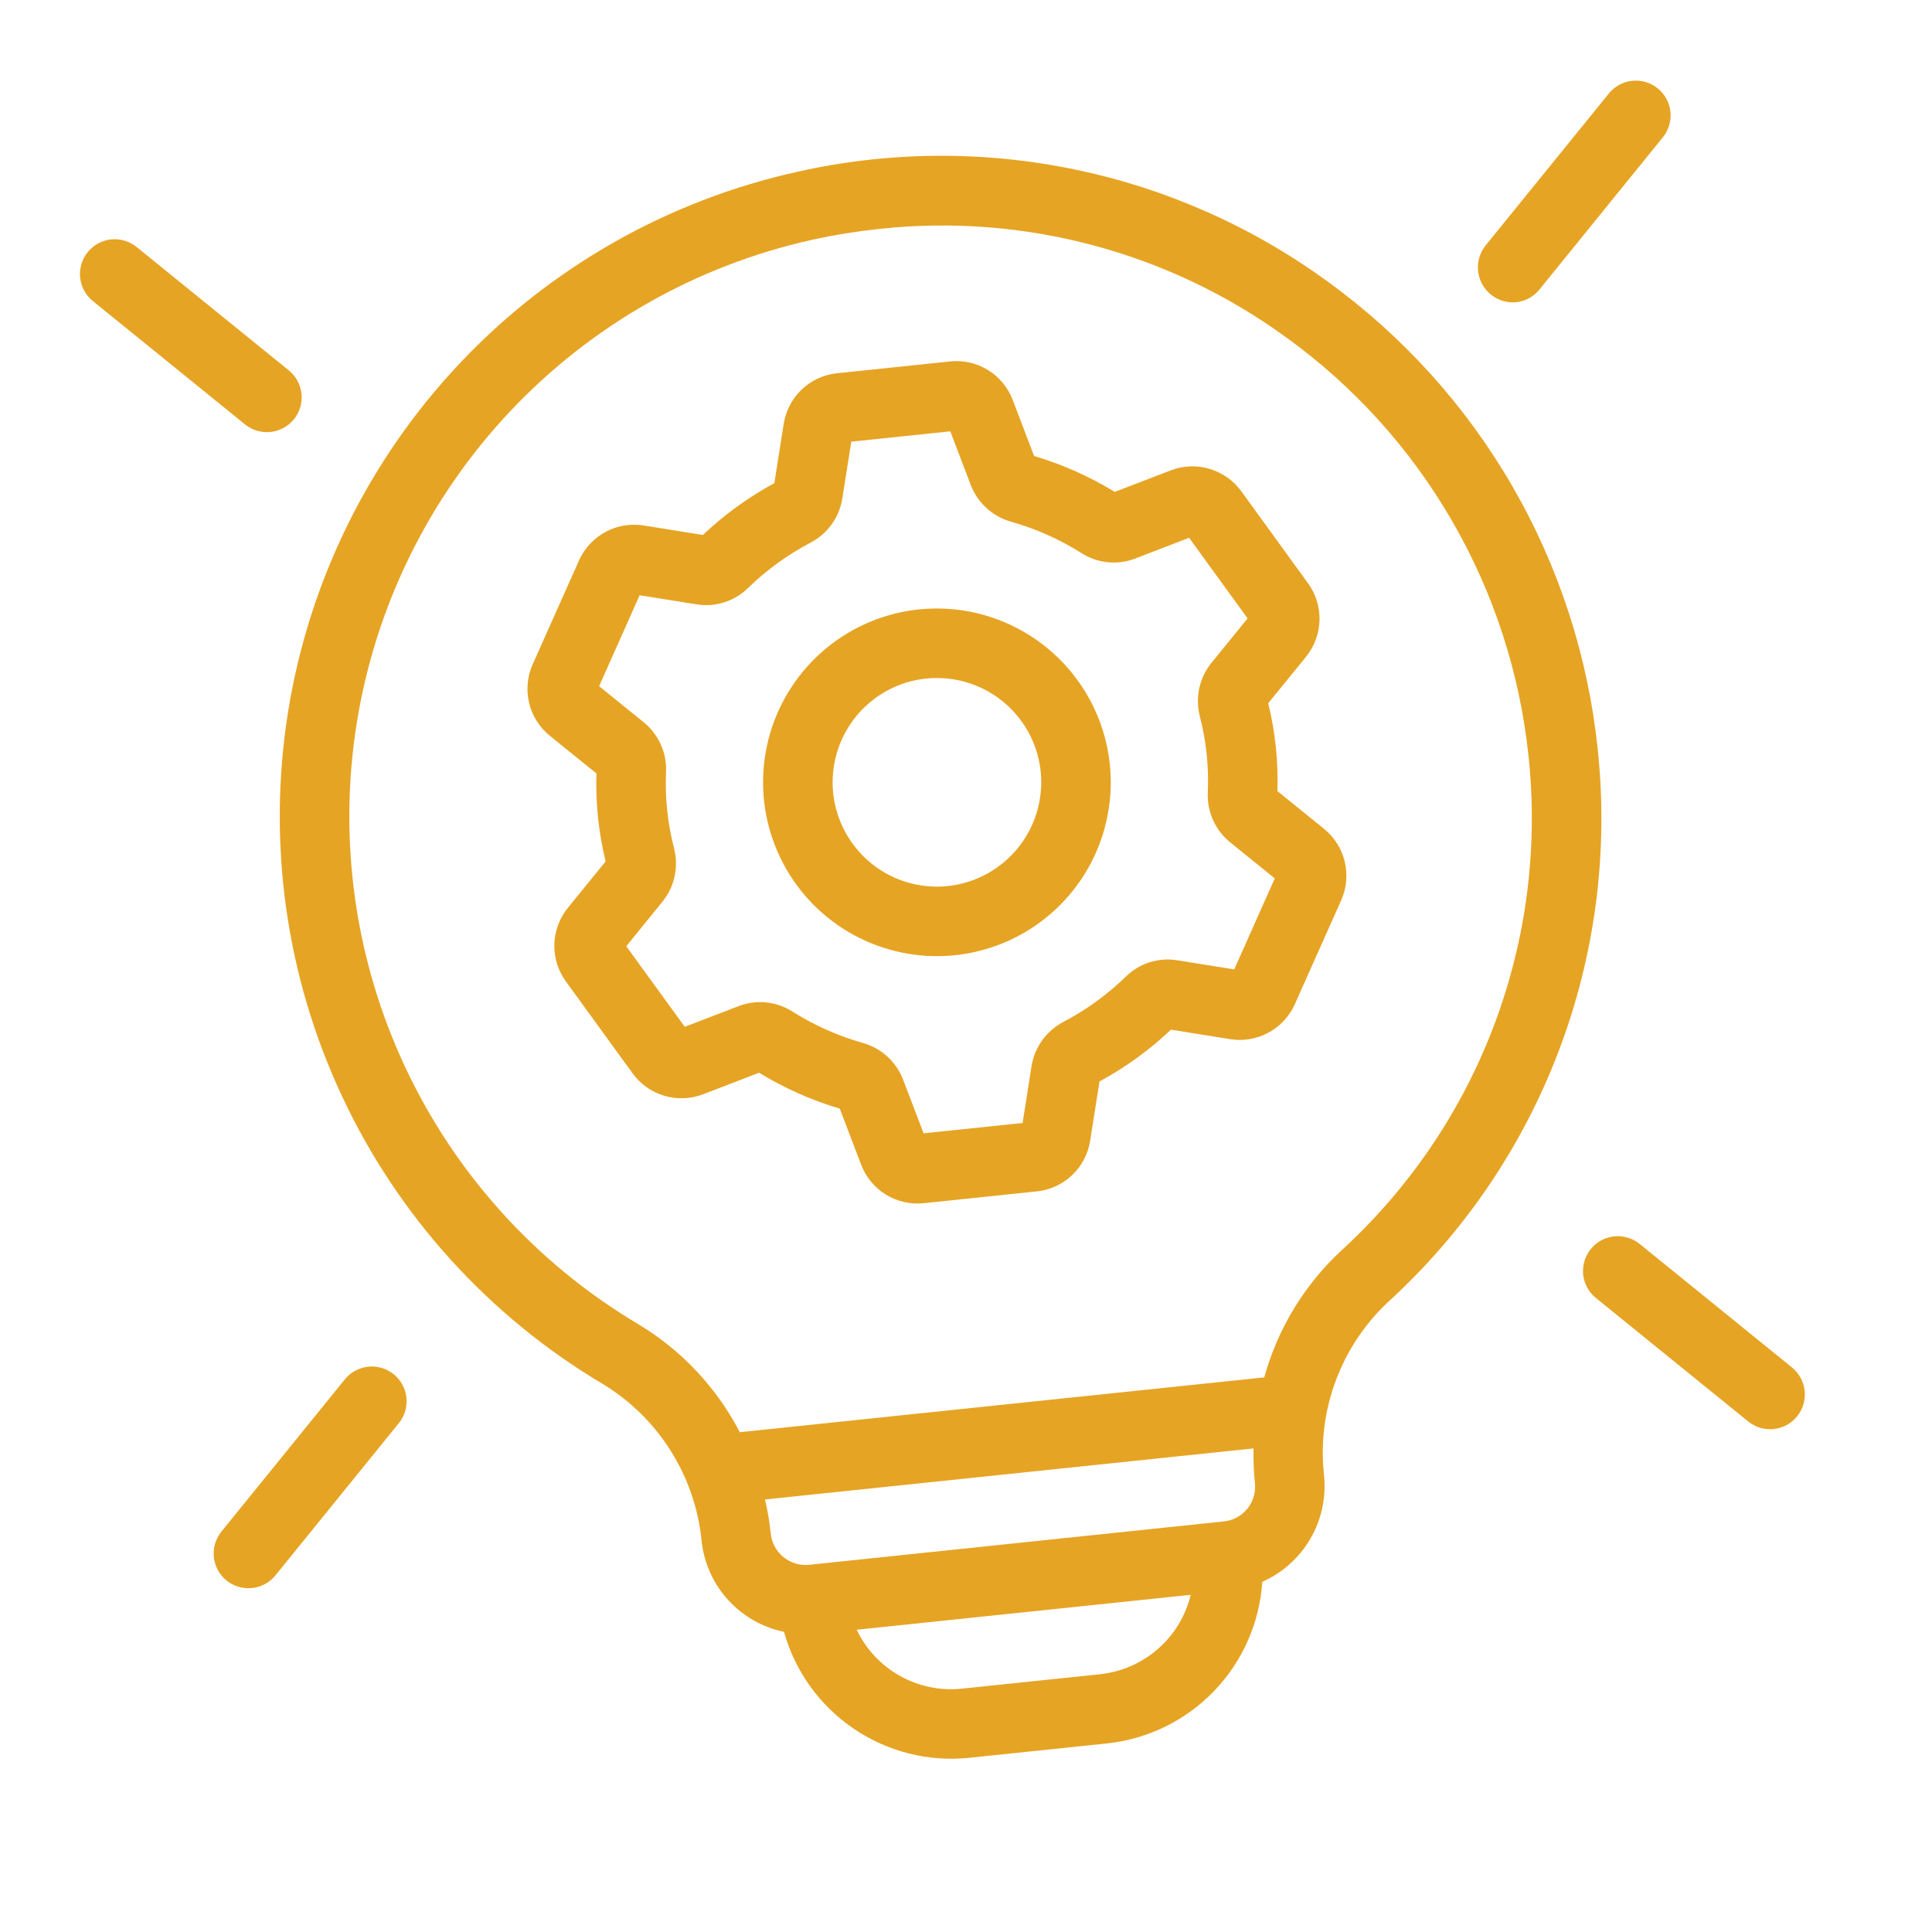 <svg width="40" height="40" viewBox="0 0 40 40" fill="none" xmlns="http://www.w3.org/2000/svg">
<g clip-path="url(#clip0_47_805)">
<path d="M27.082 12.077L25.698 10.169C25.536 9.947 25.306 9.785 25.042 9.707C24.778 9.628 24.497 9.639 24.24 9.738L23.08 10.184C22.558 9.865 21.997 9.615 21.41 9.441L20.967 8.28C20.869 8.023 20.689 7.805 20.455 7.661C20.221 7.517 19.945 7.454 19.672 7.483L17.328 7.728C17.055 7.756 16.798 7.874 16.599 8.064C16.4 8.253 16.269 8.503 16.226 8.774L16.032 10.003C15.494 10.295 14.997 10.655 14.552 11.076L13.325 10.879C13.054 10.836 12.775 10.883 12.534 11.014C12.292 11.145 12.1 11.352 11.988 11.603L11.028 13.755C10.916 14.006 10.891 14.287 10.955 14.555C11.019 14.822 11.17 15.06 11.383 15.233L12.349 16.014C12.329 16.627 12.393 17.239 12.539 17.834L11.756 18.797C11.583 19.011 11.485 19.275 11.477 19.55C11.47 19.825 11.553 20.095 11.714 20.317L13.098 22.224C13.26 22.447 13.491 22.609 13.754 22.687C14.018 22.765 14.3 22.754 14.556 22.656L15.716 22.21C16.238 22.529 16.799 22.779 17.386 22.953L17.829 24.114C17.927 24.371 18.107 24.589 18.341 24.733C18.576 24.877 18.851 24.94 19.125 24.911L21.468 24.666C21.742 24.638 21.998 24.52 22.197 24.33C22.396 24.141 22.528 23.891 22.57 23.62L22.764 22.391C23.302 22.099 23.799 21.739 24.244 21.318L25.471 21.515C25.743 21.558 26.021 21.511 26.262 21.38C26.504 21.249 26.696 21.042 26.808 20.791L27.768 18.639C27.88 18.387 27.905 18.107 27.841 17.839C27.777 17.572 27.626 17.333 27.413 17.16L26.448 16.38C26.467 15.767 26.403 15.155 26.257 14.56L27.04 13.597C27.213 13.383 27.311 13.118 27.319 12.844C27.326 12.569 27.243 12.299 27.082 12.077ZM24.841 14.829C24.975 15.345 25.03 15.878 25.006 16.41C24.997 16.605 25.035 16.8 25.114 16.978C25.194 17.157 25.315 17.314 25.466 17.437L26.393 18.187L25.553 20.07L24.371 19.881C24.18 19.85 23.983 19.865 23.798 19.924C23.613 19.983 23.445 20.086 23.307 20.222C22.923 20.595 22.487 20.911 22.013 21.159C21.842 21.25 21.693 21.378 21.579 21.536C21.466 21.693 21.39 21.875 21.358 22.066L21.172 23.25L19.122 23.464L18.694 22.343C18.623 22.163 18.511 22.001 18.368 21.871C18.224 21.741 18.052 21.645 17.865 21.593C17.351 21.448 16.86 21.229 16.408 20.944C16.244 20.839 16.058 20.774 15.864 20.754C15.671 20.734 15.475 20.76 15.294 20.83L14.177 21.259L12.966 19.591L13.717 18.666C13.84 18.514 13.926 18.335 13.967 18.144C14.008 17.953 14.004 17.754 13.956 17.565C13.822 17.049 13.766 16.516 13.79 15.984C13.799 15.789 13.762 15.594 13.682 15.416C13.602 15.237 13.482 15.08 13.33 14.956L12.404 14.207L13.243 12.324L14.425 12.513C14.617 12.544 14.813 12.529 14.998 12.469C15.183 12.41 15.351 12.308 15.49 12.171C15.873 11.799 16.309 11.483 16.783 11.234C16.955 11.144 17.103 11.015 17.217 10.858C17.331 10.701 17.406 10.519 17.438 10.328L17.625 9.144L19.675 8.93L20.102 10.051C20.173 10.231 20.285 10.393 20.429 10.523C20.573 10.653 20.744 10.748 20.931 10.801C21.446 10.946 21.936 11.165 22.389 11.45C22.552 11.555 22.738 11.62 22.932 11.64C23.125 11.66 23.321 11.634 23.503 11.564L24.619 11.134L25.83 12.803L25.079 13.727C24.956 13.88 24.871 14.059 24.829 14.25C24.788 14.441 24.792 14.64 24.841 14.829Z" fill="#E6A424"/>
<path d="M19.024 12.617C18.316 12.691 17.645 12.973 17.098 13.428C16.55 13.883 16.15 14.49 15.947 15.173C15.745 15.855 15.749 16.582 15.96 17.262C16.171 17.942 16.578 18.545 17.131 18.993C17.684 19.441 18.358 19.715 19.067 19.781C19.776 19.846 20.488 19.7 21.114 19.361C21.74 19.022 22.251 18.504 22.583 17.875C22.914 17.245 23.052 16.531 22.978 15.823C22.878 14.874 22.405 14.003 21.664 13.402C20.922 12.801 19.973 12.519 19.024 12.617ZM19.623 18.345C19.198 18.389 18.769 18.307 18.391 18.108C18.014 17.909 17.703 17.602 17.5 17.226C17.296 16.851 17.208 16.423 17.248 15.998C17.287 15.573 17.451 15.169 17.72 14.837C17.989 14.505 18.351 14.26 18.759 14.134C19.167 14.008 19.603 14.005 20.012 14.127C20.422 14.248 20.786 14.488 21.059 14.817C21.332 15.145 21.502 15.547 21.546 15.972C21.605 16.542 21.436 17.111 21.075 17.556C20.714 18.001 20.192 18.285 19.623 18.345Z" fill="#E6A424"/>
<path d="M27.483 5.826C25.921 4.688 24.133 3.897 22.24 3.506C20.347 3.115 18.393 3.132 16.507 3.557C13.831 4.15 11.395 5.532 9.515 7.526C7.635 9.52 6.398 12.033 5.964 14.739C5.531 17.445 5.92 20.219 7.083 22.7C8.245 25.182 10.127 27.257 12.483 28.656C13.053 29.002 13.534 29.476 13.888 30.04C14.243 30.604 14.461 31.243 14.526 31.906C14.575 32.359 14.766 32.786 15.073 33.123C15.379 33.461 15.785 33.693 16.232 33.785C16.46 34.602 16.97 35.311 17.671 35.788C18.372 36.266 19.218 36.48 20.062 36.394L22.926 36.095C23.769 36.004 24.553 35.619 25.14 35.007C25.727 34.395 26.079 33.596 26.134 32.75C26.553 32.564 26.904 32.25 27.133 31.852C27.363 31.455 27.46 30.995 27.412 30.538C27.34 29.88 27.422 29.213 27.653 28.592C27.883 27.971 28.254 27.411 28.737 26.958C30.311 25.523 31.524 23.736 32.278 21.743C33.032 19.751 33.306 17.609 33.077 15.491C32.875 13.577 32.273 11.728 31.309 10.062C30.346 8.397 29.042 6.954 27.483 5.826ZM22.776 34.663L19.912 34.962C19.468 35.008 19.02 34.915 18.631 34.697C18.241 34.478 17.929 34.145 17.737 33.742L24.652 33.019C24.547 33.453 24.311 33.844 23.975 34.138C23.639 34.432 23.22 34.616 22.776 34.663ZM25.341 31.499L16.749 32.398C16.653 32.407 16.556 32.397 16.465 32.369C16.373 32.34 16.288 32.294 16.214 32.233C16.14 32.171 16.079 32.095 16.035 32.01C15.991 31.925 15.964 31.832 15.956 31.736C15.931 31.503 15.892 31.273 15.839 31.045L25.953 29.988C25.948 30.228 25.957 30.469 25.982 30.708C26.001 30.898 25.945 31.088 25.825 31.236C25.704 31.385 25.53 31.479 25.341 31.499ZM27.761 25.9C27.001 26.608 26.452 27.515 26.175 28.517L15.316 29.652C14.837 28.728 14.111 27.955 13.219 27.418C11.111 26.167 9.428 24.311 8.388 22.091C7.347 19.872 6.999 17.39 7.386 14.97C7.774 12.549 8.88 10.301 10.561 8.517C12.242 6.733 14.421 5.495 16.814 4.965C17.277 4.863 17.745 4.788 18.217 4.738C21.207 4.417 24.21 5.22 26.64 6.993C28.035 8.002 29.201 9.293 30.063 10.784C30.925 12.273 31.464 13.928 31.645 15.64C31.849 17.535 31.605 19.452 30.93 21.234C30.255 23.017 29.17 24.615 27.761 25.9Z" fill="#E6A424"/>
<path d="M31.387 6.258C31.482 6.248 31.573 6.22 31.656 6.175C31.739 6.13 31.812 6.068 31.872 5.995L34.436 2.832C34.552 2.683 34.605 2.495 34.584 2.307C34.562 2.12 34.468 1.949 34.322 1.83C34.175 1.711 33.988 1.655 33.8 1.672C33.613 1.69 33.44 1.781 33.318 1.925L30.753 5.088C30.666 5.2 30.613 5.334 30.601 5.475C30.59 5.616 30.619 5.757 30.686 5.881C30.754 6.005 30.856 6.107 30.981 6.174C31.105 6.241 31.247 6.27 31.387 6.258Z" fill="#E6A424"/>
<path d="M5.084 8.796C5.233 8.911 5.421 8.964 5.608 8.943C5.795 8.921 5.967 8.827 6.085 8.681C6.204 8.535 6.261 8.347 6.243 8.16C6.225 7.972 6.134 7.799 5.99 7.677L2.827 5.113C2.679 4.993 2.489 4.937 2.299 4.957C2.11 4.977 1.936 5.071 1.816 5.22C1.696 5.368 1.639 5.557 1.659 5.747C1.678 5.937 1.773 6.111 1.92 6.231L5.084 8.796Z" fill="#E6A424"/>
<path d="M7.149 28.547L4.584 31.71C4.525 31.784 4.48 31.868 4.453 31.959C4.426 32.049 4.418 32.144 4.427 32.238C4.437 32.332 4.465 32.423 4.511 32.507C4.556 32.59 4.617 32.663 4.69 32.723C4.763 32.782 4.848 32.827 4.939 32.853C5.029 32.88 5.124 32.889 5.218 32.879C5.312 32.87 5.403 32.841 5.486 32.796C5.57 32.751 5.643 32.69 5.702 32.617L8.267 29.453C8.382 29.305 8.435 29.117 8.414 28.93C8.392 28.742 8.298 28.571 8.152 28.453C8.005 28.334 7.818 28.277 7.631 28.295C7.443 28.313 7.27 28.403 7.149 28.547Z" fill="#E6A424"/>
<path d="M33.937 25.746C33.788 25.63 33.599 25.577 33.412 25.599C33.225 25.62 33.053 25.714 32.935 25.861C32.816 26.007 32.76 26.194 32.777 26.382C32.795 26.57 32.886 26.743 33.03 26.864L36.193 29.429C36.267 29.489 36.351 29.533 36.442 29.561C36.533 29.587 36.628 29.596 36.722 29.587C36.816 29.577 36.907 29.549 36.991 29.504C37.074 29.459 37.147 29.398 37.207 29.324C37.267 29.25 37.311 29.166 37.338 29.075C37.365 28.984 37.374 28.889 37.364 28.795C37.354 28.701 37.325 28.61 37.28 28.527C37.235 28.444 37.173 28.37 37.1 28.311L33.937 25.746Z" fill="#E6A424"/>
</g>
<defs>
<clipPath id="clip0_47_805">
<rect width="36" height="36" fill="white" transform="translate(0 3.743) rotate(-5.969)"/>
</clipPath>
</defs>
</svg>
